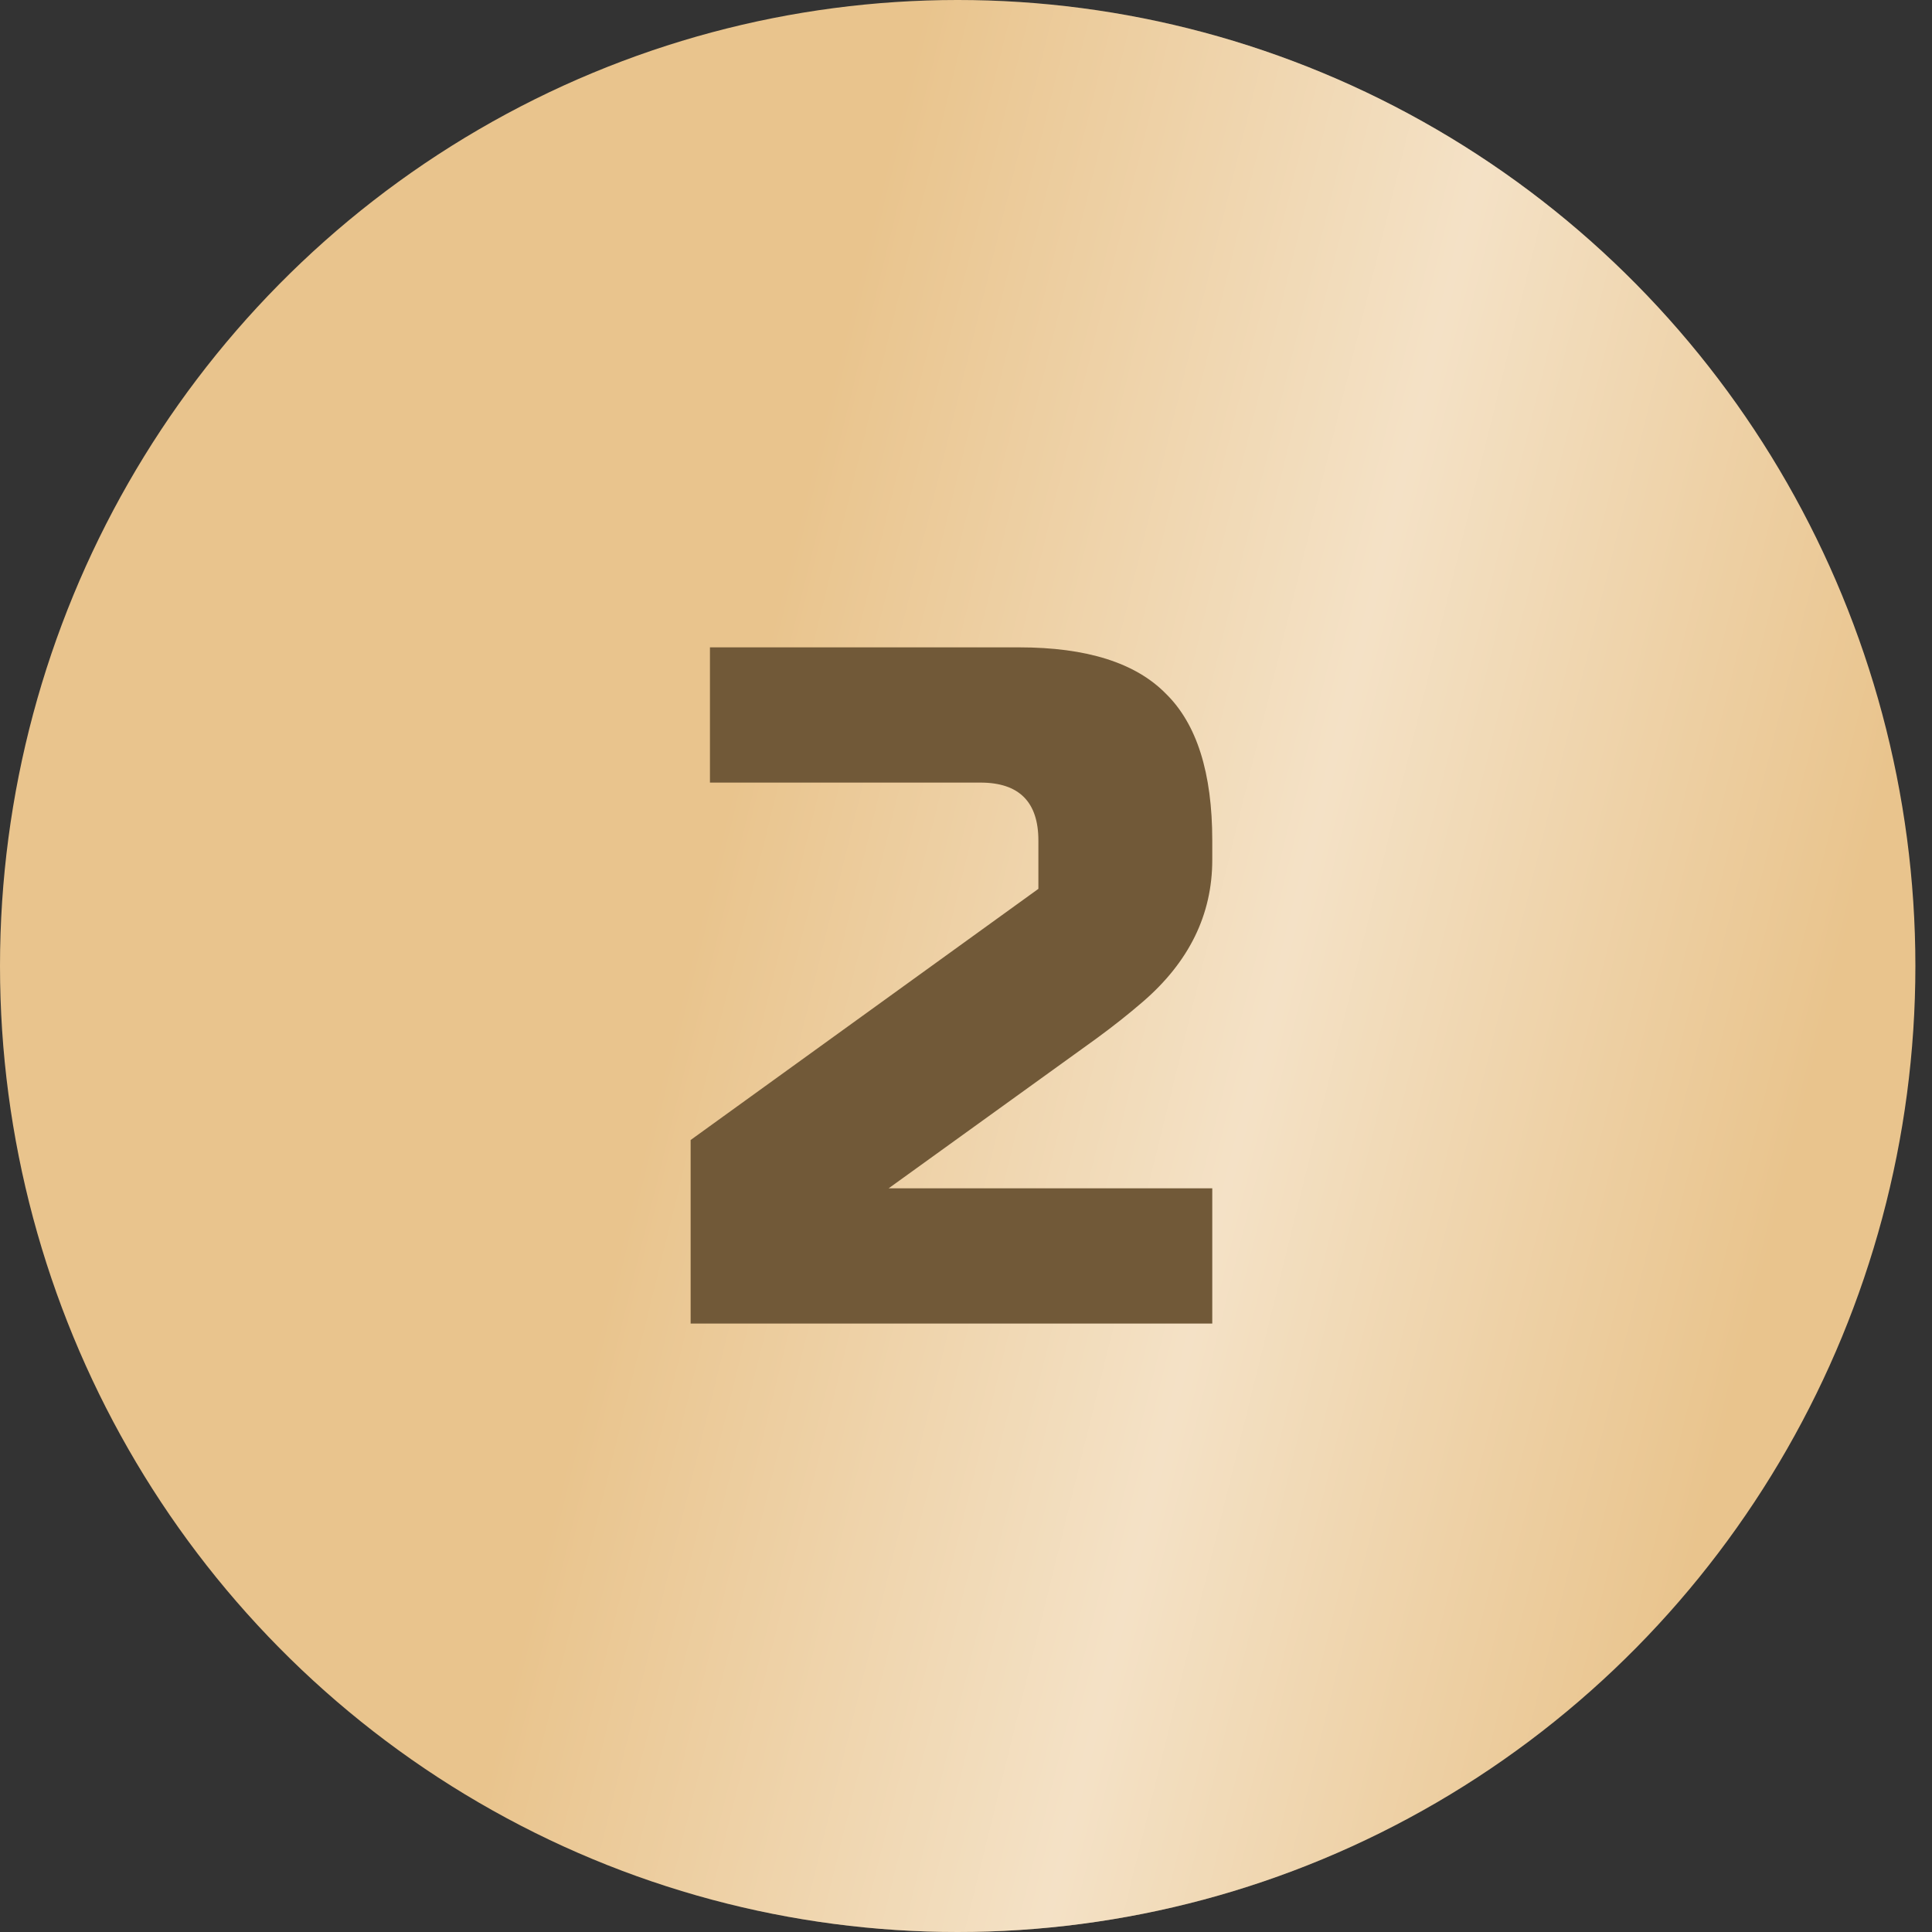 <?xml version="1.0" encoding="UTF-8"?> <svg xmlns="http://www.w3.org/2000/svg" width="60" height="60" viewBox="0 0 60 60" fill="none"><rect x="0" y="0" width="60" height="60" fill="#333333" stroke="none"/><ellipse cx="29.742" cy="30" rx="29.742" ry="30" fill="#E9C48D"></ellipse><ellipse cx="29.742" cy="30" rx="29.742" ry="30" fill="url(#paint0_linear_174_277)" fill-opacity="0.5"></ellipse><path d="M37.648 26.704C37.648 28.404 36.928 29.874 35.488 31.114C35.048 31.494 34.568 31.874 34.048 32.254L27.598 36.904H37.648V41.104H21.448V35.404L32.248 27.604V26.104C32.248 24.904 31.648 24.304 30.448 24.304H22.048V20.104H31.648C33.748 20.104 35.268 20.584 36.208 21.544C37.168 22.484 37.648 24.004 37.648 26.104V26.704Z" fill="#715938"></path><defs><linearGradient id="paint0_linear_174_277" x1="28.656" y1="1.64622e-06" x2="62.566" y2="8.359" gradientUnits="userSpaceOnUse"><stop stop-color="white" stop-opacity="0"></stop><stop offset="0.516" stop-color="white"></stop><stop offset="1" stop-color="white" stop-opacity="0"></stop></linearGradient></defs></svg> 